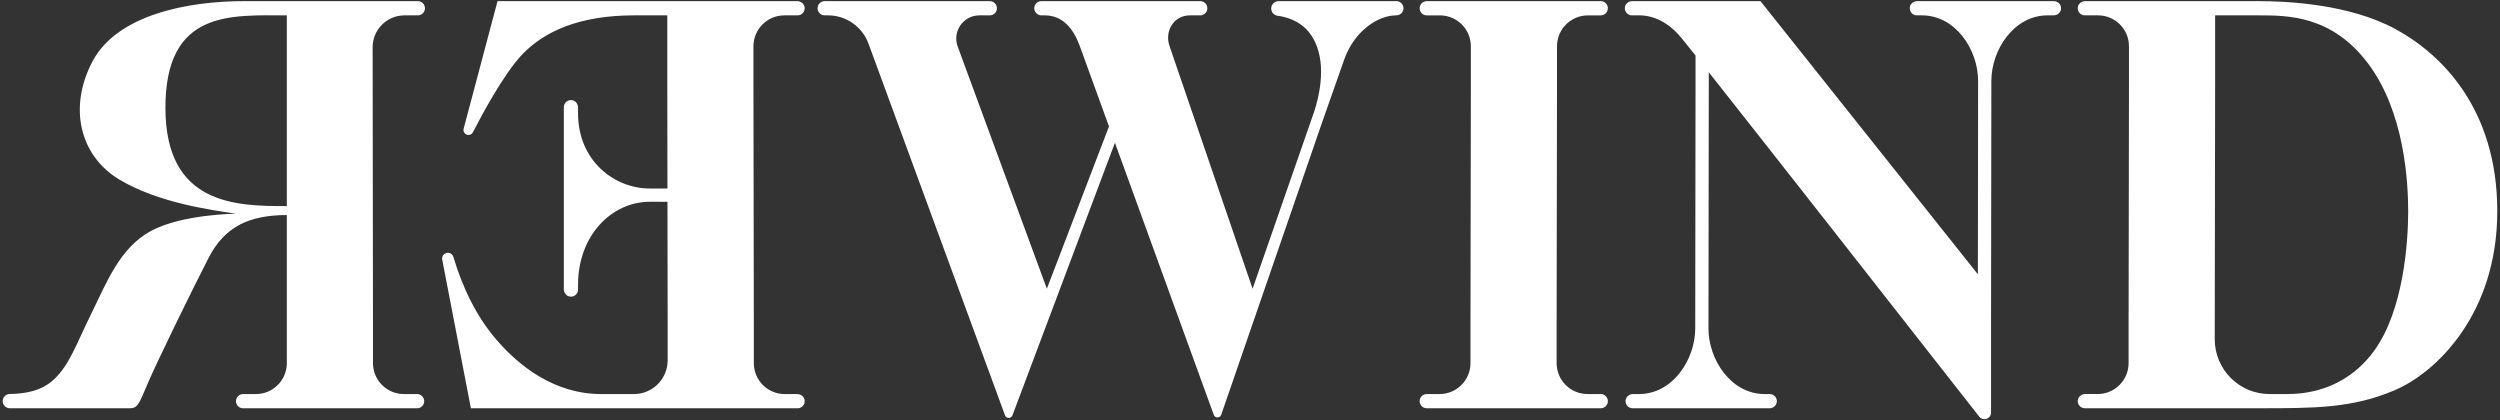 <svg version="1.1" id="LOGO" xmlns="http://www.w3.org/2000/svg" x="0" y="0" viewBox="0 0 1600 269" style="enable-background:new 0 0 1600 269" xml:space="preserve"><rect x="0" y="0" width="1600" height="269" fill="#333333" stroke="none"/><style>.st0{fill:#fff}</style><path class="st0" d="M893.67.73h-75.4c-2.6 0-4.7 2.11-4.7 4.7 0 2.36 1.75 4.36 4.09 4.66 5.14.66 14.02 2.92 20.15 10.61 9.09 11.41 9.98 29.76 3.34 50.5l-39.49 113.58L748.6 29.76c-3.56-9.67 2.6-19.93 12.9-19.93h6.65c2.47 0 4.49-1.97 4.55-4.43.07-2.56-1.99-4.67-4.55-4.67H666.48c-2.51 0-4.55 2.04-4.55 4.55s2.04 4.55 4.55 4.55h2.11c11.58 0 18.41 8.56 22.4 19.43l18.76 51.66-39.76 103.86-57.07-155.02c-3.56-9.67 3.6-19.93 13.9-19.93h6.65c2.47 0 4.49-1.97 4.55-4.43.07-2.56-1.99-4.67-4.55-4.67H527.8c-2.51 0-4.55 2.04-4.55 4.55s2.04 4.55 4.55 4.55h2.11c11.58 0 21.93 7.22 25.92 18.09l87.38 237.89c.81 2.2 3.92 2.22 4.75.02l65.6-174.45 63.24 174.1c.82 2.24 4 2.22 4.78-.04l64.57-187.12 14.41-40.95c6.49-17.57 21.28-27.55 33.12-27.55 2.51 0 4.55-2.04 4.55-4.55-.01-2.5-2.05-4.54-4.56-4.54zM258.88 9.83h8.54c2.51 0 4.55-2.04 4.55-4.55S269.93.73 267.42.73H156c-36.36 0-81.03 8.93-96.71 38.39-15.68 29.47-8.32 60.59 17.11 75.8 25.43 15.21 59.41 19.49 74.61 21.86 0 0-34.69.24-54.65 11.17s-28.28 33.27-38.02 52.99c-9.74 19.72-13.78 32.39-23.76 41.82-8.48 8.01-19.59 9.22-28.4 9.4-2.47.05-4.44 2.09-4.44 4.57 0 2.52 2.05 4.57 4.57 4.57h76.21c5.52 0 6.06-1.78 11.94-15.68s28.51-60.06 39.03-80.55c10.46-20.39 26.4-27.37 50.08-27.44V232.4c0 10.94-8.87 19.8-19.8 19.8h-8.2c-2.51 0-4.55 2.04-4.55 4.55s2.04 4.55 4.55 4.55h111.37c2.51 0 4.55-2.04 4.55-4.55s-2.04-4.55-4.55-4.55h-8.44c-10.94 0-19.8-8.87-19.8-19.8v-24.32l-.21-177.82c-.02-11.28 9.12-20.43 20.39-20.43zM105.87 69c0-62.92 42.06-59.17 77.7-59.17v122.08c-32.05 0-77.7-.45-77.7-62.91zM996.48 53.96V29.64c0-10.94 8.87-19.8 19.8-19.8h8.2c2.51 0 4.55-2.04 4.55-4.55s-2.04-4.55-4.55-4.55H913.11c-2.51 0-4.55 2.04-4.55 4.55s2.04 4.55 4.55 4.55h8.44c10.94 0 19.8 8.87 19.8 19.8v24.32l-.24 154.11v24.32c0 10.94-8.87 19.8-19.8 19.8h-8.2c-2.51 0-4.55 2.04-4.55 4.55s2.04 4.55 4.55 4.55h111.37c2.51 0 4.55-2.04 4.55-4.55s-2.04-4.55-4.55-4.55h-8.44c-10.94 0-19.8-8.87-19.8-19.8v-24.32l.24-154.11zM1314.51.73h-87.52c-2.38 0-4.5 1.74-4.72 4.1-.26 2.72 1.86 5 4.53 5h3.2c21.69 0 36.02 22.14 35.99 42.04l-.15 123.65L1126.7.73h-82.08c-2.38 0-4.5 1.74-4.72 4.1-.26 2.72 1.86 5 4.53 5h4.57c8.96 0 18.18 3.98 26.61 13.85 1.12 1.31 4.5 5.52 9.53 11.84v18.44l-.19 156.29c-.03 19.86-14.41 41.95-35.99 41.95h-3.86c-2.38 0-4.52 1.75-4.73 4.12-.25 2.71 1.88 4.98 4.53 4.98h87.51c2.38 0 4.51-1.74 4.74-4.1.26-2.71-1.87-5-4.53-5h-3.21c-21.68 0-36.01-22.14-35.99-42.04l.2-156.2v-7.73c39.24 49.61 127.54 162.32 127.54 162.32l45.56 58.1c2.48 3.16 7.55 1.41 7.55-2.61v-55.97l.2-156.29c.02-19.86 14.41-41.95 35.99-41.95h3.86c2.38 0 4.5-1.73 4.72-4.1.26-2.72-1.86-5-4.53-5zM1533.03 18.57C1503.45 2.53 1463.52.73 1445.67.73H1334.5c-2.38 0-4.5 1.74-4.73 4.1-.26 2.71 1.87 5 4.53 5h8.44c10.94 0 19.8 8.87 19.8 19.8v24.32l-.24 154.11v24.32c0 10.94-8.87 19.8-19.8 19.8h-8c-2.38 0-4.5 1.74-4.73 4.1-.26 2.71 1.87 5 4.53 5h111.18c36.13 0 59.75 0 86.84-11.41 27.09-11.41 65.94-49.19 65.94-114.66s-35.64-100.6-65.23-116.64zm-13.9 206.37c-19.25 26.02-45.98 27.25-55.48 27.25h-11.14c-19.37 0-35.07-15.7-35.07-35.07v-9.06l.24-154.11V9.83h27.81c18.66 0 46.92 0 70.09 30.83s25.66 75.21 25.66 94.56-2.86 63.7-22.11 89.72zM502 9.83h8.44c2.66 0 4.79-2.28 4.53-5-.23-2.37-2.35-4.1-4.73-4.1H318.42l-21.69 81.61c-.43 1.62.46 3.3 2.05 3.85 1.51.53 3.18-.14 3.91-1.57 4.4-8.62 19.53-37.38 31.77-50.02 14.5-14.97 37.07-24.77 71.36-24.77h21.25v44.12l.1 66.71-11.27-.02c-23.08 0-45.95-18.08-45.95-47.99V68.8c0-2.38-1.75-4.52-4.12-4.73-2.71-.25-4.98 1.88-4.98 4.53v116.51c0 2.38 1.74 4.51 4.1 4.74 2.71.26 5-1.87 5-4.53v-3.21c0-31.07 21.21-52.99 46.04-52.99l11.19.02.12 78.94v22.51c0 11.94-9.68 21.61-21.61 21.61h-20.87c-30.17 0-52.74-18.22-66.76-34.38-13.32-15.35-22.03-33.87-27.91-53.41-.53-1.76-2.26-2.88-4.08-2.6-2.06.32-3.44 2.28-3.05 4.33l18.35 95.17 83.46-.03c4.6.03 9.39.03 14.44.03h111.18c2.66 0 4.79-2.28 4.53-5-.23-2.37-2.35-4.1-4.73-4.1h-8c-10.94 0-19.8-8.87-19.8-19.8v-24.32l-.25-154.13V29.64c0-10.94 8.86-19.81 19.8-19.81z"/></svg>